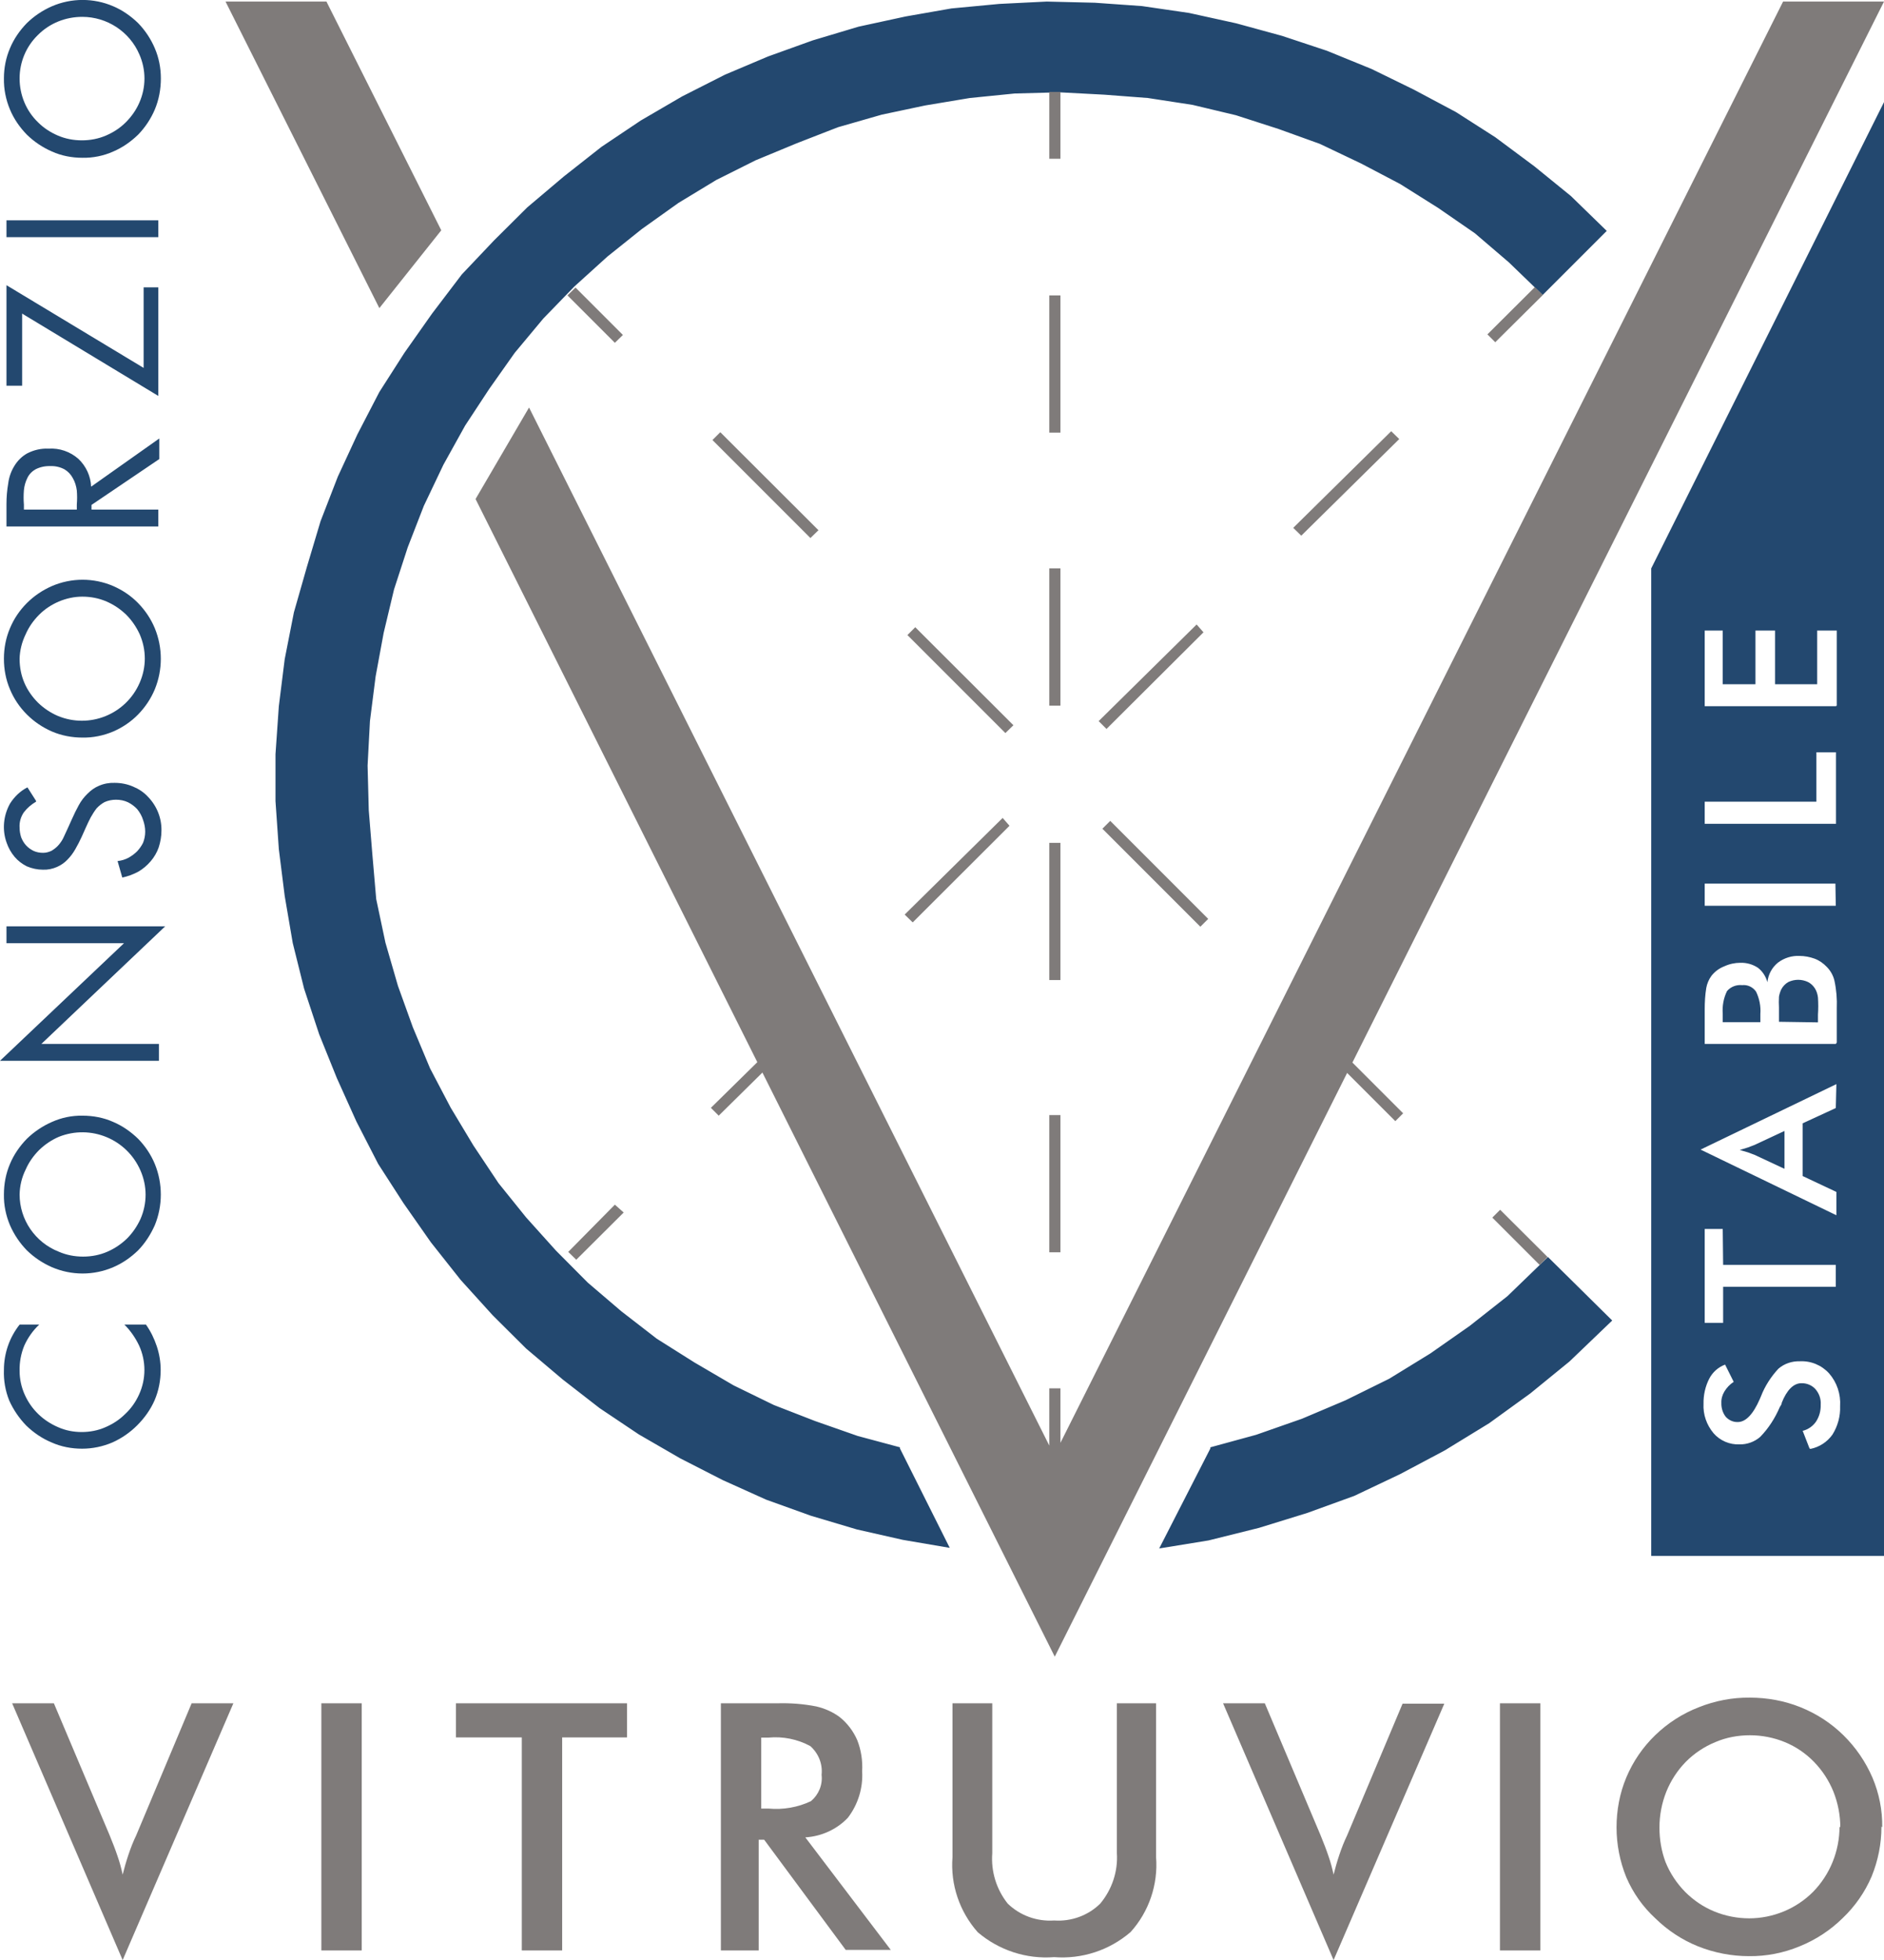 <?xml version="1.0" encoding="UTF-8"?> <svg xmlns="http://www.w3.org/2000/svg" id="Layer_1" data-name="Layer 1" viewBox="0 0 96.15 100"><defs><style> .cls-1 { fill: #23486f; } .cls-1, .cls-2 { stroke-width: 0px; } .cls-2 { fill: #7f7b7a; } </style></defs><path class="cls-1" d="M82,11.78l-1.83-1.78-1.87-1.52-1.99-1.48-2-1.28-2.16-1.15-2.15-1.05-2.28-.93-2.29-.76-2.34-.64-2.41-.53-2.4-.35-2.4-.17-2.46-.06-2.42.12-2.44.23-2.34.41-2.4.52-2.34.7-2.28.82-2.2.93-2.19,1.11-2.11,1.23-2,1.34-1.92,1.51-1.87,1.58-1.7,1.69-1.64,1.73-1.52,2-1.41,2-1.28,2-1.12,2.16-1,2.16-.88,2.27-.7,2.34-.66,2.31-.47,2.39-.3,2.4-.17,2.45v2.39l.17,2.45.3,2.39.41,2.4.58,2.33.77,2.33.9,2.23,1,2.22,1.11,2.16,1.29,2,1.4,2,1.52,1.92,1.64,1.81,1.7,1.69,1.87,1.58,1.88,1.46,2,1.34,2.11,1.22,2.17,1.11,2.22,1,2.28.82,2.35.7,2.34.53,2.4.41h0l-2.54-5.07v-.06l-2.16-.58-2.17-.76-2.11-.82-2.05-1-2-1.17-1.92-1.21-1.81-1.4-1.71-1.46-1.63-1.64-1.52-1.69-1.41-1.75-1.28-1.92-1.16-1.93-1.05-2-.88-2.1-.76-2.11-.64-2.21-.47-2.22-.2-2.32-.18-2.21-.06-2.28.12-2.27.29-2.28.41-2.22.53-2.22.7-2.15.82-2.11,1-2.1,1.11-2,1.23-1.87,1.3-1.84,1.46-1.75,1.58-1.63,1.69-1.53,1.75-1.4,1.88-1.34,1.93-1.17,2-1,2.1-.87,2.11-.82,2.23-.64,2.22-.47,2.28-.38,2.29-.23,2.28-.06,2.28.12,2.23.17,2.28.35,2.22.53,2.17.7,2.11.76,2.1,1,2,1.05,1.94,1.22,1.87,1.29,1.73,1.48,1.73,1.67,3.27-3.27ZM79,64.13l-2.07,2-1.93,1.52-2,1.4-2.1,1.29-2.23,1.1-2.22.94-2.34.82-2.34.64v.06l-2.61,5.1h0l2.52-.41,2.57-.64,2.46-.76,2.4-.87,2.34-1.11,2.28-1.21,2.27-1.39,2.1-1.52,2-1.63,2.18-2.09-3.28-3.24ZM89.55,58.41l1.52-.71v1.93l-1.52-.71-.35-.13-.41-.12.42-.13.34-.13ZM89.62,50.59c.17.35.25.75.22,1.14v.42h-1.92v-.42c-.03-.4.04-.81.22-1.17.19-.22.48-.33.77-.3.28-.03.55.1.71.33ZM92.62,50.42c.09.14.14.3.16.47.02.29.02.59,0,.88v.39l-1.99-.03v-.73c-.01-.18-.01-.37,0-.55.02-.12.06-.25.11-.36.08-.16.21-.3.37-.39.32-.15.68-.15,1,0,.14.07.26.18.35.32ZM84.27,29v50.38h11.88V5.21l-11.88,23.79ZM87,32.17h.92v2.74h1.67v-2.74h1v2.74h2.15v-2.74h1v3.83l-.05.03h-6.69v-3.86ZM87,40.9h5.7v-2.52h1v3.65h-6.7v-1.13ZM87,45.08h6.67l.02,1.13h-6.69v-1.13ZM87,51.5c0-.37.02-.74.08-1.1.04-.22.13-.43.26-.61.17-.22.4-.39.66-.49.26-.12.54-.18.82-.18.32-.01.63.08.89.25.24.18.41.45.49.74.04-.39.23-.75.54-1,.32-.24.71-.36,1.1-.34.26,0,.52.05.77.14.24.09.45.24.62.42.19.19.33.44.39.7.1.46.14.94.12,1.41v1.75l-.05.07h-6.69v-1.76ZM93.72,55.31l-.03,1.22-1.69.78v2.69l1.72.81v1.19l-6.93-3.35,6.93-3.34ZM93.69,64.53v1.12h-5.75v1.84h-.94v-4.79h.92l.02,1.83h5.75ZM93.52,73.19c-.27.38-.67.64-1.12.73l-.05-.02-.35-.9c.28-.07.52-.24.68-.47.17-.26.25-.56.24-.87.02-.29-.08-.57-.27-.79-.18-.2-.45-.31-.72-.3-.39,0-.74.34-1,1,0,.1-.08.17-.1.22-.24.56-.57,1.08-1,1.52-.29.25-.67.39-1.06.38-.5.02-.99-.19-1.32-.57-.35-.42-.54-.95-.51-1.5-.01-.44.09-.89.29-1.28.17-.33.46-.59.81-.72l.44.88c-.2.13-.36.3-.48.5-.1.17-.16.37-.15.57-.01.26.07.52.23.72.16.17.38.27.61.26.4,0,.78-.39,1.12-1.17.02-.05.04-.09.06-.14.2-.52.51-1,.89-1.41.3-.26.69-.39,1.09-.38.57-.03,1.12.2,1.5.62.4.46.6,1.06.56,1.67.02.51-.12,1.02-.39,1.45ZM2,67.58c-.32.3-.58.67-.76,1.07-.17.41-.25.85-.24,1.29,0,.42.09.83.26,1.21.17.38.4.71.7,1,.29.28.63.5,1,.66.38.17.79.25,1.21.25.42,0,.84-.08,1.22-.25.37-.16.71-.38,1-.67.3-.28.54-.62.71-1,.36-.79.36-1.7,0-2.49-.19-.4-.44-.76-.75-1.07h1.1c.24.34.42.71.55,1.1.13.39.2.8.2,1.21,0,.53-.1,1.06-.31,1.55-.21.48-.52.91-.89,1.28-.36.36-.79.66-1.26.87-.49.21-1.02.32-1.55.32-.54,0-1.07-.1-1.56-.32-.48-.2-.92-.5-1.29-.86-.36-.37-.66-.81-.87-1.28-.2-.5-.29-1.03-.27-1.56,0-.84.28-1.65.8-2.31h1ZM.2,60.94c0-.54.1-1.07.31-1.56.2-.48.5-.91.86-1.28.37-.36.8-.65,1.28-.86.49-.22,1.02-.33,1.56-.32.54,0,1.08.1,1.57.32.47.2.9.5,1.27.86.36.37.65.8.85,1.28.41,1,.41,2.13,0,3.13-.21.47-.49.91-.85,1.28-.37.36-.8.66-1.27.86-1,.43-2.13.43-3.13,0-.48-.21-.91-.5-1.28-.86-.36-.37-.65-.8-.86-1.28-.21-.5-.32-1.03-.31-1.57ZM1,60.94c0,1.29.8,2.45,2,2.92.39.17.81.25,1.24.25.43,0,.85-.08,1.24-.25.37-.16.71-.39,1-.67.29-.29.52-.63.69-1,.17-.39.26-.81.26-1.24,0-.42-.09-.84-.26-1.23-.7-1.61-2.54-2.37-4.17-1.72-.37.16-.71.39-1,.67-.29.29-.53.63-.69,1-.2.4-.3.83-.31,1.27ZM0,54.12l6.33-6H.33v-.86h8.1l-6.32,6h6v.86H0ZM1.84,40.9c-.24.14-.45.32-.62.54-.16.23-.24.51-.22.79,0,.17.03.33.08.49.06.15.14.29.25.41.11.12.24.21.38.28.15.07.32.1.49.1.15,0,.3-.04.44-.11.13-.08.26-.18.36-.3.1-.12.19-.25.25-.39.06-.14.13-.27.19-.41l.23-.51c.11-.25.23-.49.35-.71.12-.22.27-.42.45-.59.17-.17.36-.31.58-.4.25-.11.53-.16.8-.15.32,0,.64.06.94.19.29.12.55.29.76.52.45.46.7,1.08.69,1.72,0,.29-.05.58-.14.86-.09.26-.23.5-.41.71-.18.21-.39.39-.63.53-.26.14-.53.24-.82.3l-.24-.84c.2-.02.39-.08.56-.17.16-.09.31-.2.44-.33.12-.13.22-.27.3-.43.07-.18.11-.37.11-.57,0-.2-.04-.41-.11-.6-.06-.2-.17-.39-.3-.55-.13-.14-.29-.26-.47-.35-.19-.09-.4-.13-.61-.13-.2,0-.4.04-.58.12-.15.08-.29.19-.41.32-.11.14-.21.3-.3.46-.09.17-.17.34-.25.52l-.21.47c-.1.22-.21.43-.33.64-.11.19-.24.37-.4.53-.15.16-.33.28-.53.37-.23.1-.47.15-.72.14-.28,0-.56-.06-.82-.17-.24-.12-.45-.28-.62-.48-.18-.21-.32-.46-.41-.72-.24-.66-.17-1.39.17-2,.22-.35.52-.64.89-.83l.44.69v.04ZM.2,33.61c0-.54.1-1.07.31-1.56.2-.48.49-.91.86-1.28.37-.37.8-.66,1.28-.87,1-.43,2.13-.43,3.13,0,.48.21.91.5,1.27.87.36.37.65.8.85,1.28.41,1,.41,2.12,0,3.12-.2.48-.49.91-.85,1.28-.36.37-.79.66-1.27.87-.5.21-1.03.32-1.57.31-.54,0-1.07-.1-1.56-.31-.48-.21-.91-.5-1.28-.87-.37-.37-.66-.8-.86-1.28-.21-.49-.31-1.02-.31-1.56ZM1,33.61c0,.43.08.85.25,1.24.16.37.4.71.69,1,.29.28.63.51,1,.67,1.62.68,3.49-.07,4.19-1.69.17-.39.26-.81.26-1.23,0-.43-.09-.85-.26-1.24-.17-.37-.4-.71-.69-1-.29-.28-.63-.51-1-.67-.39-.17-.81-.25-1.24-.25-.41,0-.82.09-1.2.25-.37.16-.71.38-1,.67-.29.29-.53.63-.69,1-.19.39-.3.82-.31,1.25ZM8.08,26v.86H.33v-1.14c0-.36.03-.71.09-1.06.04-.32.15-.63.32-.9.16-.26.38-.48.65-.63.33-.17.71-.26,1.08-.24.56-.04,1.11.15,1.53.52.39.37.63.88.65,1.42l3.48-2.46v1.05l-3.46,2.34v.24h3.41ZM3.92,26v-.26c.02-.24.02-.48,0-.72-.03-.22-.09-.43-.2-.62-.1-.19-.24-.34-.42-.45-.22-.12-.47-.18-.72-.17-.26-.01-.52.04-.76.16-.18.1-.33.25-.42.44-.1.2-.16.41-.18.63-.02.25-.02.49,0,.74v.25h2.7ZM7.28,14.66h.8v5.54L1.13,16v3.68H.33v-5.13l7,4.22v-4.11h-.05ZM8.08,11.24v.86H.33v-.86h7.75ZM.2,4c0-.53.1-1.05.31-1.54.2-.48.5-.91.86-1.28.37-.36.8-.65,1.28-.86C3.65-.11,4.78-.11,5.78.32c.47.2.9.5,1.27.86.36.37.65.81.85,1.28.21.49.31,1.01.31,1.54,0,.55-.1,1.09-.31,1.59-.2.47-.49.91-.85,1.28-.37.36-.8.66-1.27.86-.49.22-1.03.33-1.57.32-.54,0-1.07-.1-1.56-.32-.48-.21-.91-.5-1.28-.86-.36-.37-.66-.8-.86-1.28-.21-.5-.32-1.04-.31-1.59ZM1,4c0,.84.33,1.65.94,2.24.29.29.63.51,1,.67.39.17.81.25,1.24.25.43,0,.85-.08,1.24-.25.37-.16.71-.38,1-.67.29-.29.53-.63.69-1,.35-.79.35-1.68,0-2.47-.5-1.16-1.65-1.91-2.91-1.91-.85,0-1.66.32-2.26.92-.6.58-.94,1.38-.94,2.22Z"></path><path class="cls-2" d="M54.12,63.89h-.57v-7h.57v7ZM54.12,43h-.57v7h.57v-7ZM54.12,29h-.57v7h.57v-7ZM54.12,15.07h-.57v7h.57v-7ZM54.12,4.69h-.57v3.41h.57v-3.41ZM76.16,62.12l2.42,2.42.4-.41-2.42-2.41-.4.4ZM56.26,42.28l5,5,.4-.4-5-5-.4.4ZM51.72,37l-5.01-5-.4.4,5,5,.41-.4ZM41.77,27.05l-5.01-5-.4.4,5,5,.41-.4ZM31.79,17.09l-2.42-2.42-.41.4,2.42,2.42.41-.4ZM78.74,15.05l-.41-.4-2.42,2.41.4.4,2.43-2.41ZM51.52,42.13l-.35-.4-5,4.93.41.4,4.94-4.93ZM61.42,32.26l-.35-.4-5,4.93.4.4,4.95-4.93ZM71.41,22.4l-.41-.4-5,4.93.41.4,5-4.93ZM31.38,61.46l-2.38,2.41.41.4,2.42-2.41-.45-.4ZM53.83,84.52l14.92-29.78,2.46,2.46.4-.4-2.59-2.59L96.15.08h-5.15l-36.88,73.53v-2.78h-.57v2.92L27,20.79l-2.73,4.67,14.38,28.73-2.37,2.33.4.4,2.23-2.2,14.92,29.8ZM11.51.08l7.85,15.64,3.16-3.97L16.66.08h-5.15ZM6.95,93.64c-.15.31-.28.64-.4,1s-.21.68-.29,1c-.07-.32-.15-.63-.26-.94-.11-.33-.25-.69-.41-1.08l-2.84-6.72H.62l5.64,13.1,5.65-13.1h-2.13l-2.83,6.74ZM16.4,99.51h2.06v-12.61h-2.06v12.61ZM23.27,88.64h3.36v10.87h2.06v-10.87h3.31v-1.74h-8.73v1.74ZM41.1,93.74l4.36,5.74h-2.3l-4.16-5.62h-.28v5.65h-1.93v-12.61h2.87c.67-.02,1.34.03,2,.16.43.1.84.28,1.19.54.39.31.7.72.9,1.18.2.51.28,1.05.25,1.59.05.85-.21,1.69-.73,2.37-.57.6-1.35.95-2.17,1ZM41.39,91.89c.39-.33.6-.83.54-1.34.06-.56-.16-1.1-.58-1.47-.65-.35-1.39-.5-2.13-.43h-.37v3.62h.37c.74.07,1.5-.06,2.17-.38ZM57,94.55c.06.93-.25,1.85-.85,2.57-.62.61-1.48.92-2.35.86-.88.06-1.74-.25-2.37-.86-.58-.73-.86-1.64-.79-2.57v-7.65h-2.03v7.85c-.11,1.4.36,2.78,1.29,3.83,1.08.92,2.48,1.38,3.9,1.27,1.42.11,2.82-.35,3.9-1.28.94-1.04,1.41-2.43,1.3-3.83v-7.84h-2v7.65ZM68.75,93.64c-.15.31-.28.64-.4,1-.12.36-.21.68-.29,1-.07-.32-.15-.63-.26-.94-.11-.33-.25-.69-.41-1.08l-2.84-6.72h-2.13l5.64,13.1,5.65-13.08h-2.13l-2.83,6.72ZM76.55,99.51h2.06v-12.61h-2.06v12.61ZM95.56,90.69c.34.8.51,1.66.5,2.53l-.04-.03c0,.87-.17,1.73-.5,2.54-.34.8-.85,1.53-1.48,2.13-.63.62-1.38,1.11-2.2,1.44-.82.34-1.7.51-2.58.5-.89,0-1.77-.17-2.6-.5-.82-.33-1.56-.82-2.19-1.44-.63-.58-1.13-1.29-1.47-2.08-.33-.81-.5-1.68-.5-2.55,0-.87.16-1.74.5-2.55.34-.81.84-1.54,1.47-2.15.64-.62,1.4-1.11,2.23-1.43.83-.33,1.71-.5,2.6-.49.89,0,1.77.16,2.59.49.82.33,1.56.81,2.19,1.43.63.62,1.13,1.35,1.48,2.16ZM93.92,93.23c0-.62-.12-1.24-.35-1.82-.23-.57-.57-1.09-1-1.53-.42-.43-.92-.77-1.48-1-.56-.23-1.17-.35-1.78-.35-.61,0-1.21.11-1.77.35-.56.23-1.07.57-1.5,1-.43.44-.77.96-1,1.53-.23.58-.35,1.2-.35,1.83,0,.6.1,1.2.31,1.76.23.57.57,1.08,1,1.52.43.43.93.77,1.49,1,.56.23,1.17.35,1.78.35.6,0,1.2-.12,1.76-.35.56-.23,1.07-.57,1.5-1,.43-.44.77-.96,1-1.53.23-.57.35-1.18.35-1.8l.04.04Z"></path></svg> 